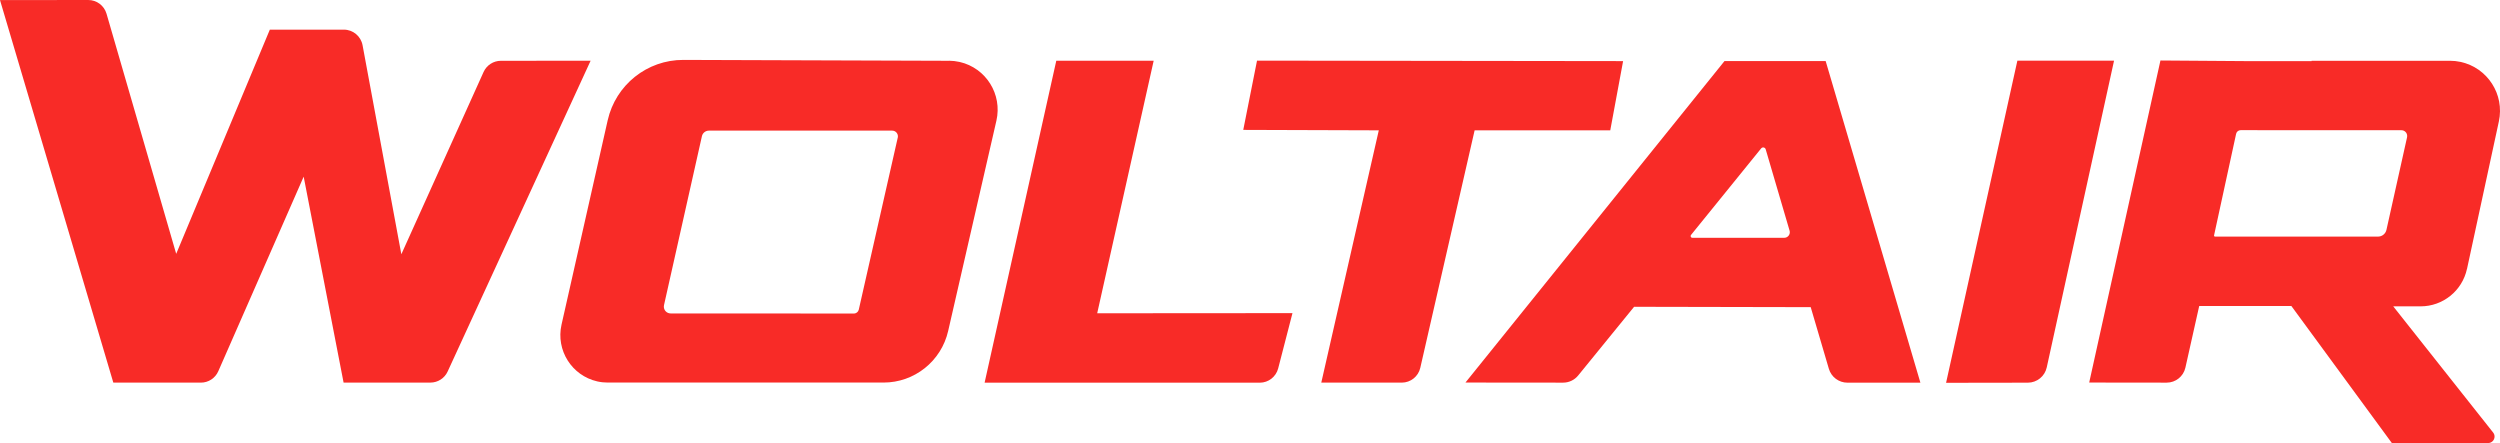 <?xml version="1.0"?>
<svg xmlns="http://www.w3.org/2000/svg" width="158" height="28" viewBox="0 0 158 28" fill="none">
<g clip-path="url(#clip0_40000621_3269)">
<path d="M155.916 16.991L157.928 7.675C158.298 5.967 157.214 4.283 155.509 3.913C155.288 3.865 155.066 3.841 154.84 3.841H146.093V3.863H142.022L136.547 3.823C136.547 3.823 136.539 3.825 136.539 3.829L132.039 24.168C132.039 24.168 132.041 24.175 132.045 24.177L136.934 24.183C137.502 24.183 137.992 23.79 138.117 23.237L138.989 19.345C138.989 19.345 138.993 19.34 138.997 19.34H144.811C144.811 19.34 144.817 19.34 144.817 19.343L151.163 27.997C151.163 27.997 151.167 28.001 151.169 28.001H157.248C157.474 28.001 157.656 27.818 157.656 27.592C157.656 27.498 157.625 27.409 157.567 27.337L151.261 19.373C151.261 19.373 151.261 19.365 151.261 19.361C151.261 19.361 151.263 19.361 151.265 19.361H152.984C154.395 19.361 155.614 18.375 155.912 16.995M152.126 8.677L150.824 14.525C150.768 14.776 150.548 14.953 150.292 14.953H139.989C139.956 14.953 139.928 14.925 139.928 14.891C139.928 14.887 139.928 14.883 139.928 14.877L141.323 8.456C141.353 8.321 141.472 8.226 141.609 8.226L151.769 8.23C151.971 8.23 152.134 8.393 152.134 8.596C152.134 8.621 152.132 8.649 152.126 8.675" fill="#F82B27"/>
<path d="M59.974 3.842L43.19 3.786C40.899 3.778 38.912 5.365 38.406 7.602L35.488 20.519C35.125 22.134 36.135 23.739 37.749 24.105C37.965 24.154 38.186 24.178 38.406 24.178H55.833C57.79 24.182 59.487 22.828 59.924 20.917L62.973 7.626C63.355 5.96 62.318 4.299 60.655 3.917C60.43 3.866 60.202 3.84 59.972 3.838M56.738 8.698L54.275 19.569C54.243 19.712 54.114 19.815 53.967 19.815L42.384 19.809C42.146 19.809 41.955 19.617 41.955 19.38C41.955 19.348 41.959 19.316 41.965 19.285L44.361 8.608C44.407 8.403 44.59 8.256 44.8 8.256H56.387C56.585 8.256 56.748 8.417 56.748 8.618C56.748 8.646 56.744 8.672 56.74 8.698" fill="#F82B27"/>
<path d="M0 0.006L5.578 0C6.114 0 6.584 0.354 6.733 0.869L11.136 16.043L17.052 1.877L21.731 1.873C22.31 1.873 22.808 2.287 22.914 2.857L25.365 16.069L30.562 4.55C30.757 4.118 31.186 3.842 31.656 3.842L37.327 3.838L28.291 23.48C28.095 23.908 27.668 24.18 27.2 24.18H21.715L19.192 11.165L13.796 23.462C13.604 23.9 13.173 24.182 12.697 24.182H7.162L0 0.006Z" fill="#F82B27"/>
<path d="M66.757 3.84H72.912L69.343 19.799L81.684 19.79L80.781 23.283C80.644 23.814 80.166 24.186 79.618 24.186H62.227L66.757 3.84Z" fill="#F82B27"/>
<path d="M79.444 3.832L78.574 8.209L87.14 8.237L83.505 24.182H88.591C89.151 24.182 89.637 23.794 89.762 23.248L93.196 8.239H101.768L102.58 3.862L79.442 3.832H79.444Z" fill="#F82B27"/>
<path d="M115.38 3.86H108.988L92.617 24.177L98.789 24.183C99.158 24.183 99.507 24.018 99.74 23.731L103.275 19.389L114.437 19.412L115.583 23.304C115.735 23.827 116.214 24.185 116.758 24.185H121.369L115.382 3.86H115.38ZM106.872 14.849L111.307 9.376C111.364 9.307 111.467 9.295 111.537 9.353C111.563 9.374 111.581 9.402 111.591 9.434L113.101 14.576C113.157 14.763 113.05 14.96 112.861 15.016C112.829 15.026 112.795 15.03 112.762 15.03H106.959C106.898 15.03 106.848 14.98 106.848 14.918C106.848 14.893 106.856 14.869 106.872 14.849Z" fill="#F82B27"/>
<path d="M122.992 24.193L128.159 24.185C128.733 24.185 129.231 23.784 129.354 23.221L133.608 3.835H127.498L122.992 24.193Z" fill="#F82B27"/>
</g>
<defs>
<clipPath id="clip0_40000621_3269">
<rect width="158" height="28" fill="white"/>
</clipPath>
</defs>
</svg>
